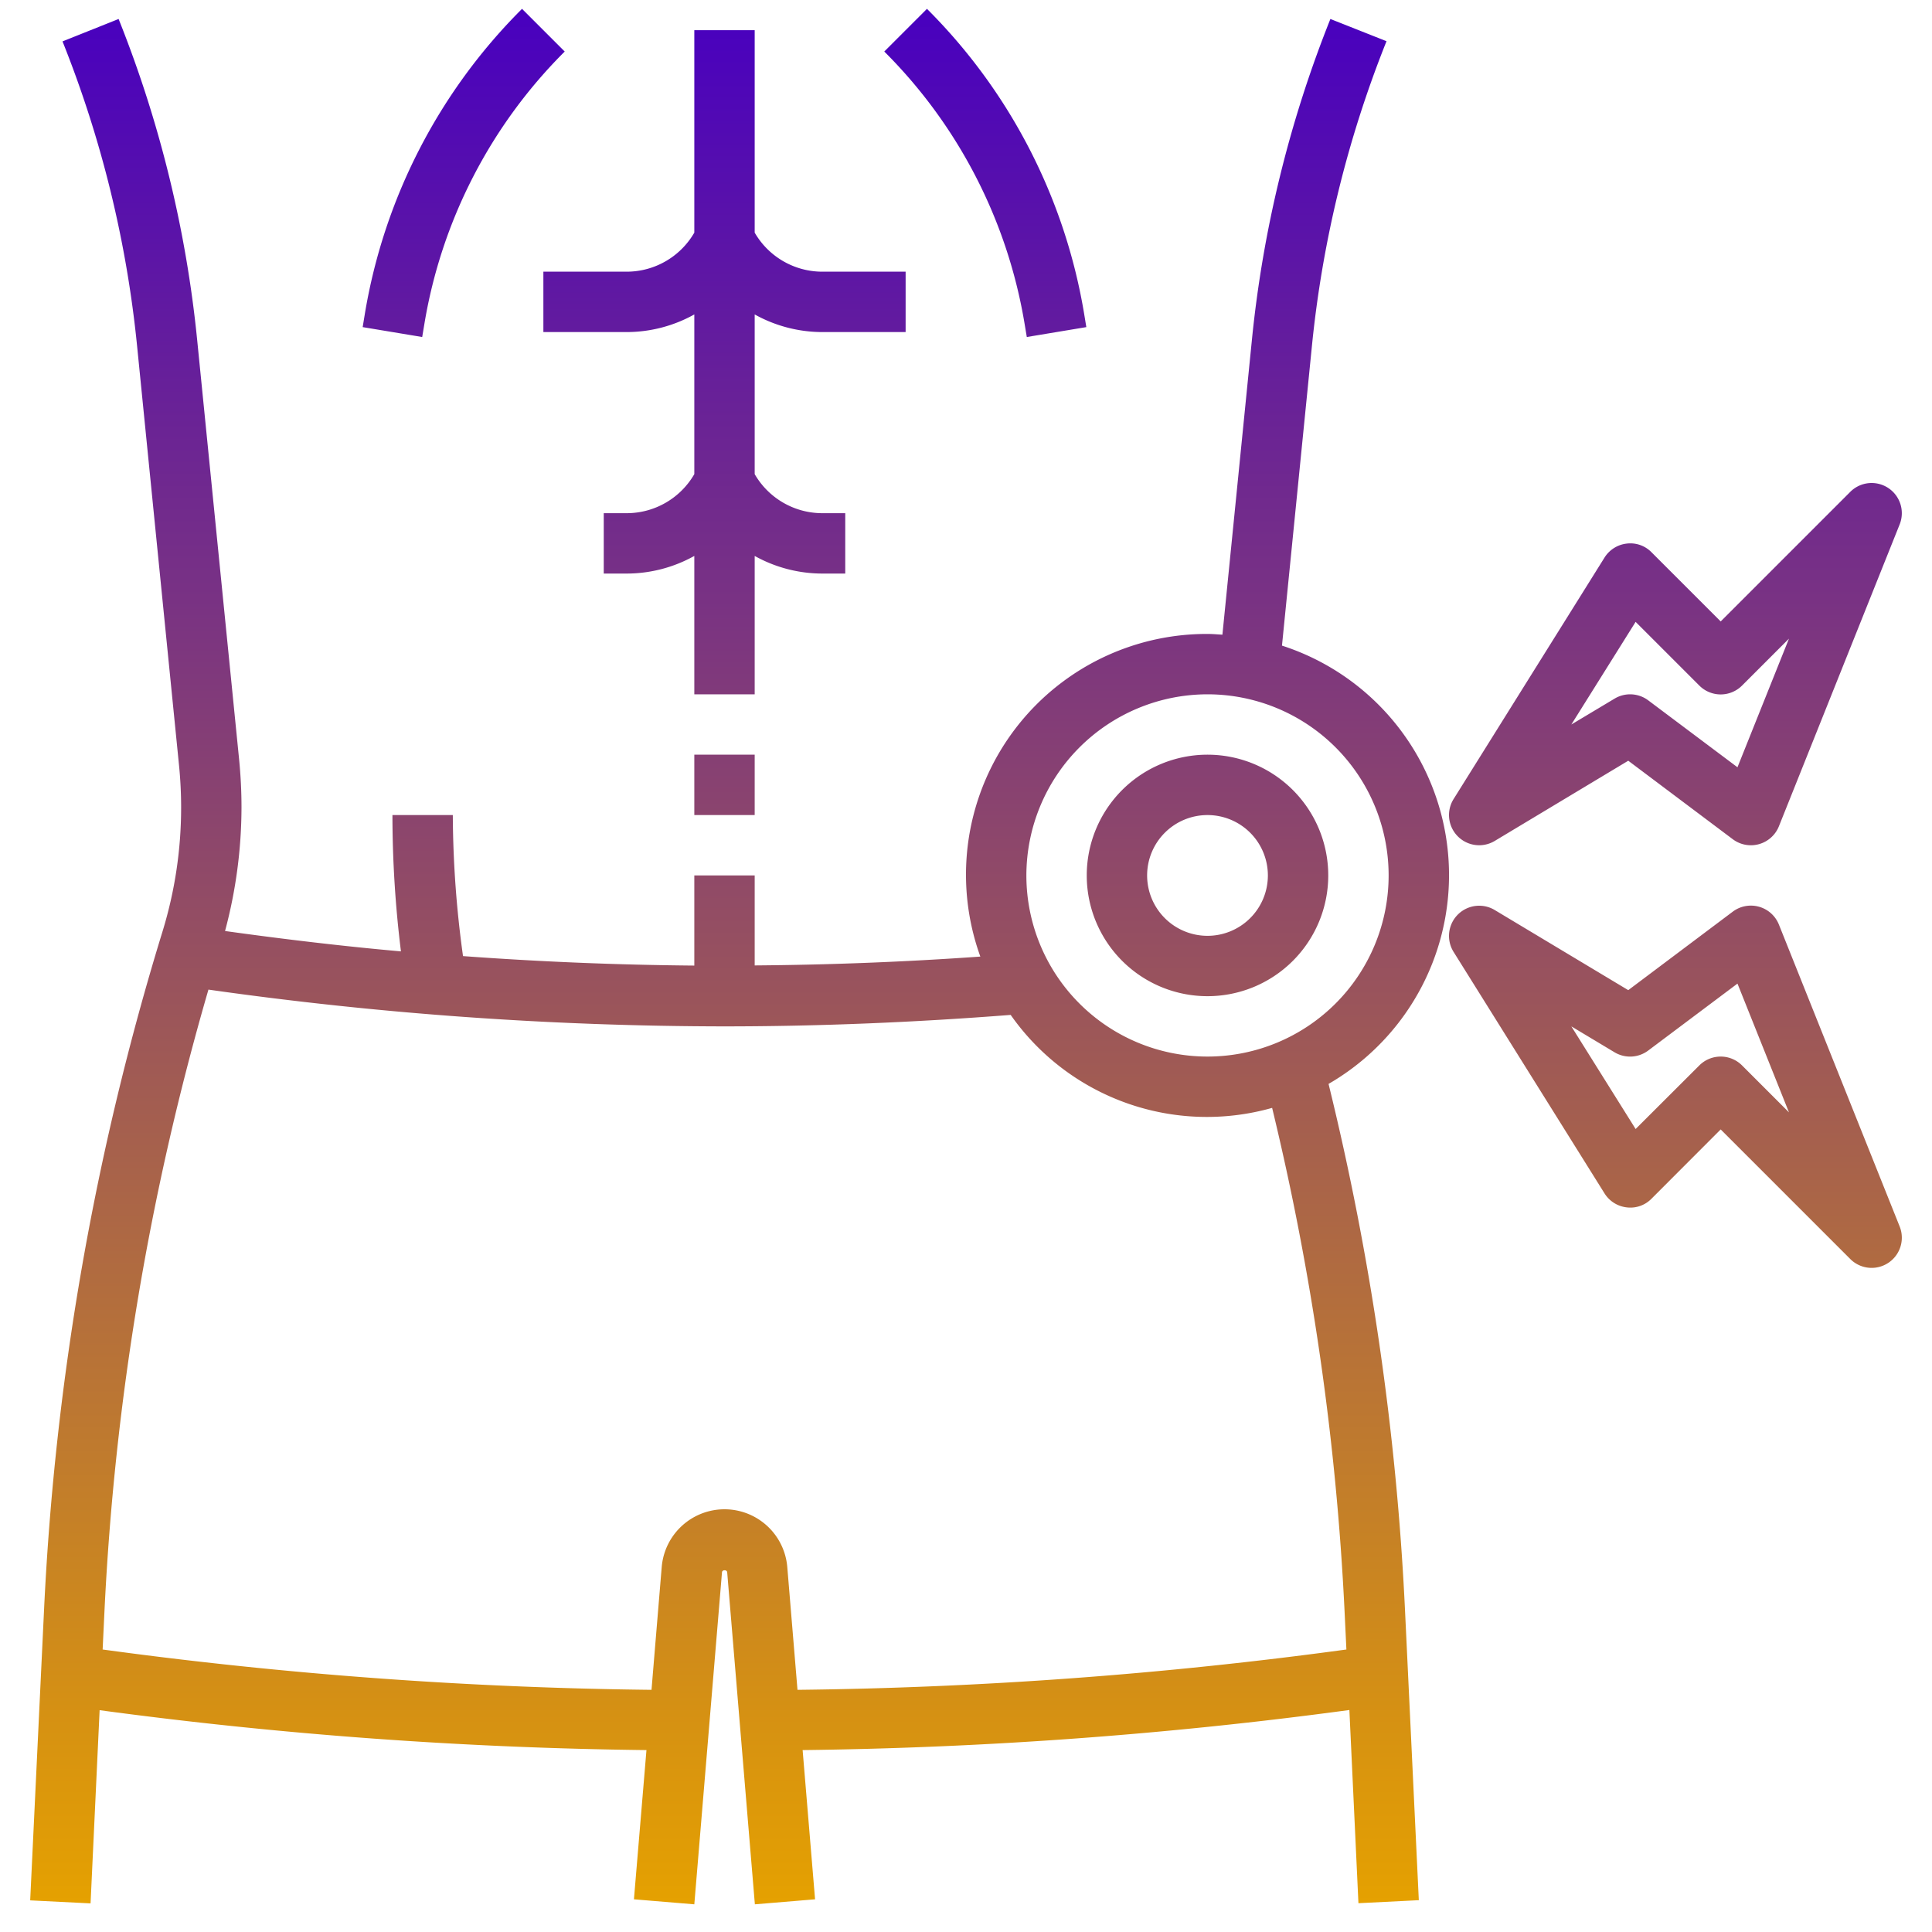 <svg height="512" width="512" viewBox="0 0 64 64" xmlns:xlink="http://www.w3.org/1999/xlink" xmlns="http://www.w3.org/2000/svg"><defs><linearGradient gradientUnits="userSpaceOnUse" y2="63.083" x2="32.001" y1="0.293" x1="32.001" id="linear-gradient"><stop stop-color="#4800bf" offset="0"></stop><stop stop-color="#e5a100" offset="1"></stop></linearGradient></defs><g data-name="Layer 32" id="Layer_32"><path style="fill:url(#linear-gradient)" d="M21.415,57.974,21,62.917,23,63.083l.917-11c.007-.088.165-.088.172,0l.917,11L27,62.917l-.412-4.943A148.291,148.291,0,0,0,44.7,56.646l.3,6.4,2-.1-.46-9.664a91.259,91.259,0,0,0-2.53-17.376,7.989,7.989,0,0,0-1.543-14.519l.993-9.935a37.091,37.091,0,0,1,2.47-10.087L44.071.629a39.1,39.1,0,0,0-2.6,10.63l-.977,9.766C40.329,21.015,40.166,21,40,21a7.976,7.976,0,0,0-7.525,10.688q-3.723.264-7.475.293V29H23v2.986q-3.834-.033-7.662-.314A34.851,34.851,0,0,1,15,27H13a36.922,36.922,0,0,0,.282,4.516c-1.95-.174-3.893-.406-5.827-.675A15.934,15.934,0,0,0,8,26.747c0-.527-.027-1.062-.079-1.59l-1.39-13.9A39.1,39.1,0,0,0,3.929.629l-1.858.742a37.091,37.091,0,0,1,2.47,10.087l1.39,13.9c.046.462.069.93.069,1.392a13.972,13.972,0,0,1-.618,4.112A91.073,91.073,0,0,0,1.461,53.288L1,62.952l2,.1.3-6.4A148.277,148.277,0,0,0,21.415,57.974ZM40,23a6,6,0,1,1-6,6A6.006,6.006,0,0,1,40,23ZM6.905,32.782A122.366,122.366,0,0,0,24,34c3.153,0,6.338-.135,9.48-.38a7.938,7.938,0,0,0,8.661,3.08,89.122,89.122,0,0,1,2.4,16.684l.06,1.258a146.512,146.512,0,0,1-18.183,1.336l-.338-4.065a2.087,2.087,0,0,0-4.16,0l-.338,4.065A146.5,146.5,0,0,1,3.4,54.642l.06-1.258A89.023,89.023,0,0,1,6.905,32.782ZM40,33a4,4,0,1,0-4-4A4,4,0,0,0,40,33Zm0-6a2,2,0,1,1-2,2A2,2,0,0,1,40,27ZM18.707,1.707a16.567,16.567,0,0,0-4.651,9.037l-.07.42-1.972-.328.069-.42A18.559,18.559,0,0,1,17.293.293Zm15.237,9.037a16.567,16.567,0,0,0-4.651-9.037L30.707.293a18.559,18.559,0,0,1,5.21,10.123l.069.42-1.972.328ZM25,10.416v5.29A2.588,2.588,0,0,0,27.236,17H28v2h-.764A4.608,4.608,0,0,1,25,18.416V23H23V18.416A4.608,4.608,0,0,1,20.764,19H20V17h.764A2.588,2.588,0,0,0,23,15.706v-5.29A4.608,4.608,0,0,1,20.764,11H18V9h2.764A2.588,2.588,0,0,0,23,7.706V1h2V7.706A2.588,2.588,0,0,0,27.236,9H30v2H27.236A4.608,4.608,0,0,1,25,10.416ZM23,25h2v2H23Zm39.55-8.835a1,1,0,0,0-1.257.128L57,20.586l-2.293-2.293a.981.981,0,0,0-.82-.286,1,1,0,0,0-.735.463l-5,8a1,1,0,0,0,1.363,1.387L53.938,25.2,57.4,27.8a1,1,0,0,0,1.529-.429l4-10A1,1,0,0,0,62.55,16.165Zm-4.994,9.252L54.6,23.2a1,1,0,0,0-1.115-.057L52.053,24,54.182,20.6l2.111,2.111a1,1,0,0,0,1.414,0l1.555-1.555Zm1.373,5.212A1,1,0,0,0,57.4,30.2l-3.462,2.6-4.423-2.654a1,1,0,0,0-1.363,1.387l5,8a1,1,0,0,0,.735.463.978.978,0,0,0,.82-.286L57,37.414l4.293,4.293a1,1,0,0,0,1.636-1.078Zm-1.222,4.664a1,1,0,0,0-1.414,0L54.182,37.4,52.053,34l1.432.859A1,1,0,0,0,54.6,34.8l2.956-2.217,1.706,4.265Z"></path></g></svg>
